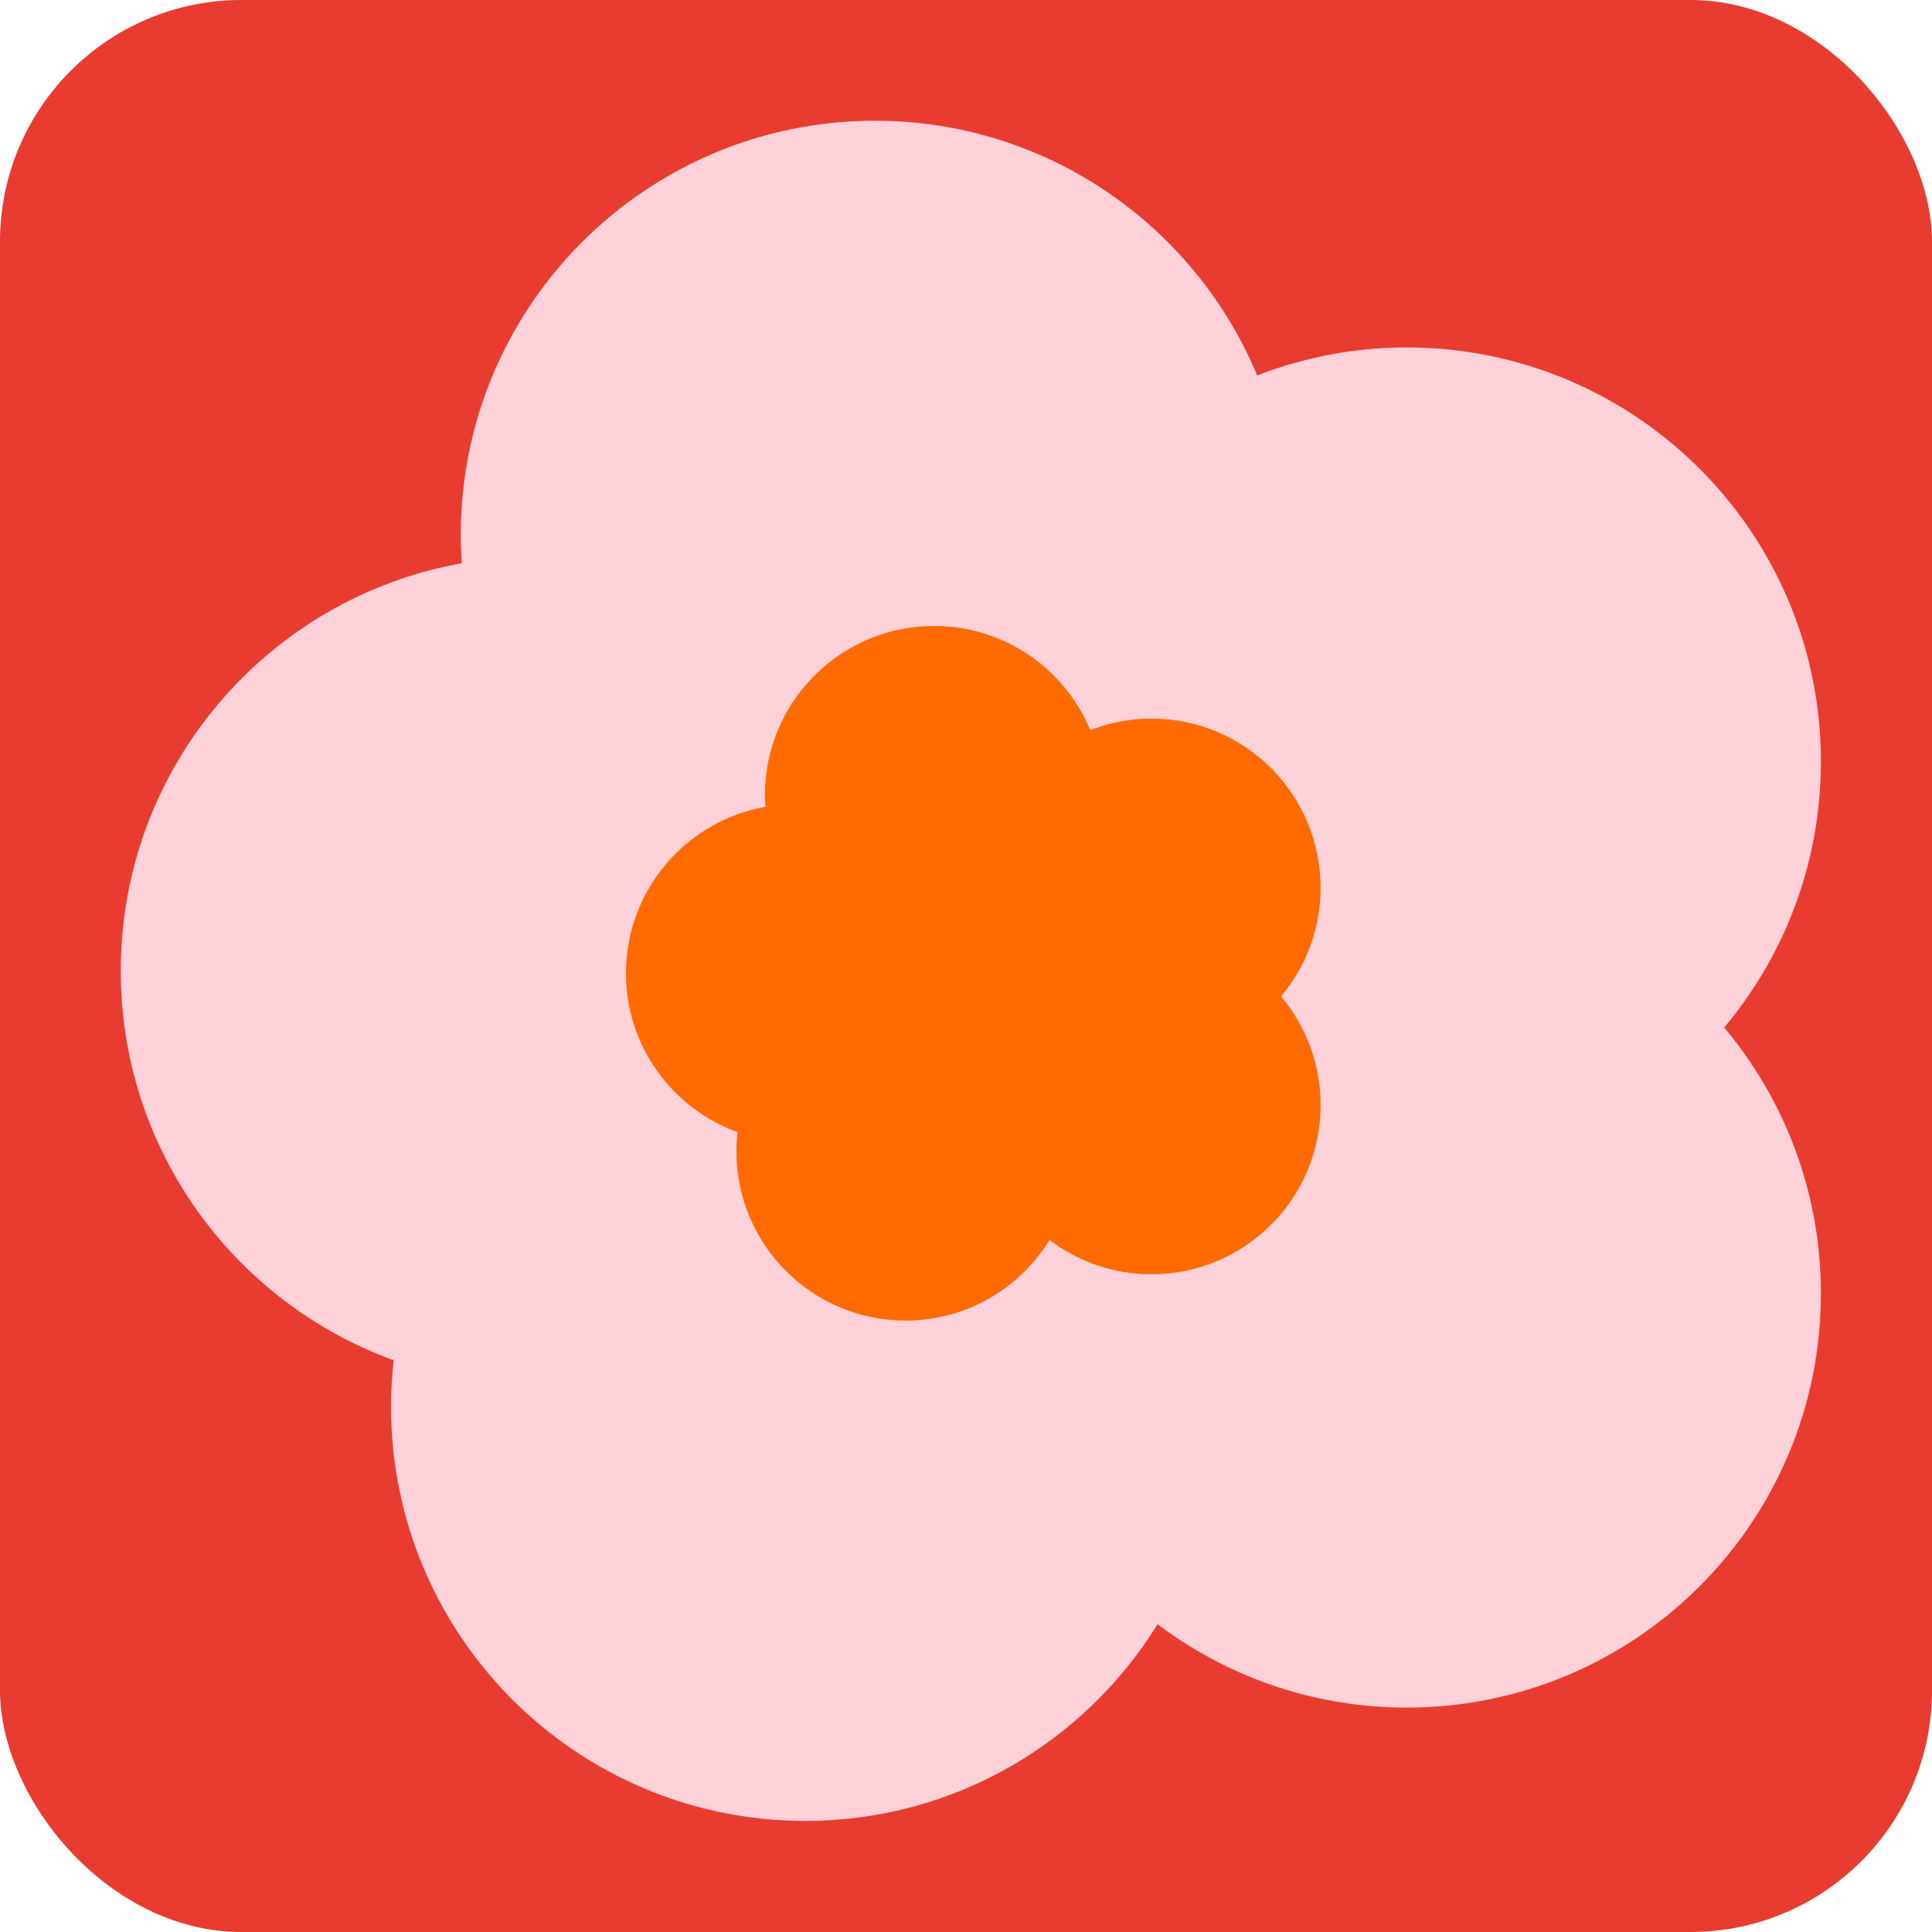 <?xml version="1.0" encoding="UTF-8"?> <svg xmlns="http://www.w3.org/2000/svg" width="32" height="32" viewBox="0 0 32 32" fill="none"><rect width="32" height="32" rx="4" fill="#E83C31"></rect><g filter="url(#filter0_f_705_6014)"><path d="M14.491 2C17.343 2 19.789 3.741 20.823 6.218C21.592 5.92 22.427 5.755 23.301 5.755C27.089 5.755 30.16 8.826 30.16 12.614C30.16 14.291 29.557 15.827 28.558 17.019C29.557 18.21 30.16 19.747 30.16 21.424C30.16 25.212 27.089 28.283 23.301 28.283C21.751 28.283 20.321 27.769 19.173 26.902C17.964 28.857 15.804 30.16 13.337 30.16C9.548 30.16 6.477 27.089 6.477 23.301C6.477 23.04 6.492 22.783 6.521 22.53C3.884 21.574 2 19.047 2 16.08C2 12.705 4.438 9.901 7.649 9.329C7.639 9.174 7.632 9.017 7.632 8.859C7.632 5.071 10.703 2 14.491 2Z" fill="#FFD1D9"></path></g><g filter="url(#filter1_f_705_6014)"><path d="M15.471 10.368C16.637 10.368 17.636 11.08 18.058 12.093C18.372 11.971 18.713 11.902 19.071 11.902C20.619 11.902 21.873 13.157 21.873 14.705C21.873 15.39 21.627 16.017 21.218 16.504C21.627 16.991 21.873 17.618 21.873 18.304C21.873 19.852 20.619 21.106 19.071 21.106C18.436 21.106 17.853 20.893 17.383 20.538C16.89 21.338 16.009 21.873 14.999 21.873C13.452 21.873 12.197 20.618 12.197 19.07C12.197 18.963 12.204 18.857 12.215 18.752C11.138 18.361 10.368 17.332 10.368 16.12C10.368 14.741 11.365 13.596 12.678 13.363C12.674 13.3 12.669 13.236 12.669 13.171C12.669 11.623 13.924 10.368 15.471 10.368Z" fill="#FF6B00"></path></g><defs><filter id="filter0_f_705_6014" x="1.034" y="1.034" width="30.091" height="30.091" filterUnits="userSpaceOnUse" color-interpolation-filters="sRGB"><feFlood flood-opacity="0" result="BackgroundImageFix"></feFlood><feBlend mode="normal" in="SourceGraphic" in2="BackgroundImageFix" result="shape"></feBlend><feGaussianBlur stdDeviation="0.483" result="effect1_foregroundBlur_705_6014"></feGaussianBlur></filter><filter id="filter1_f_705_6014" x="9.402" y="9.403" width="13.437" height="13.436" filterUnits="userSpaceOnUse" color-interpolation-filters="sRGB"><feFlood flood-opacity="0" result="BackgroundImageFix"></feFlood><feBlend mode="normal" in="SourceGraphic" in2="BackgroundImageFix" result="shape"></feBlend><feGaussianBlur stdDeviation="0.483" result="effect1_foregroundBlur_705_6014"></feGaussianBlur></filter></defs></svg> 